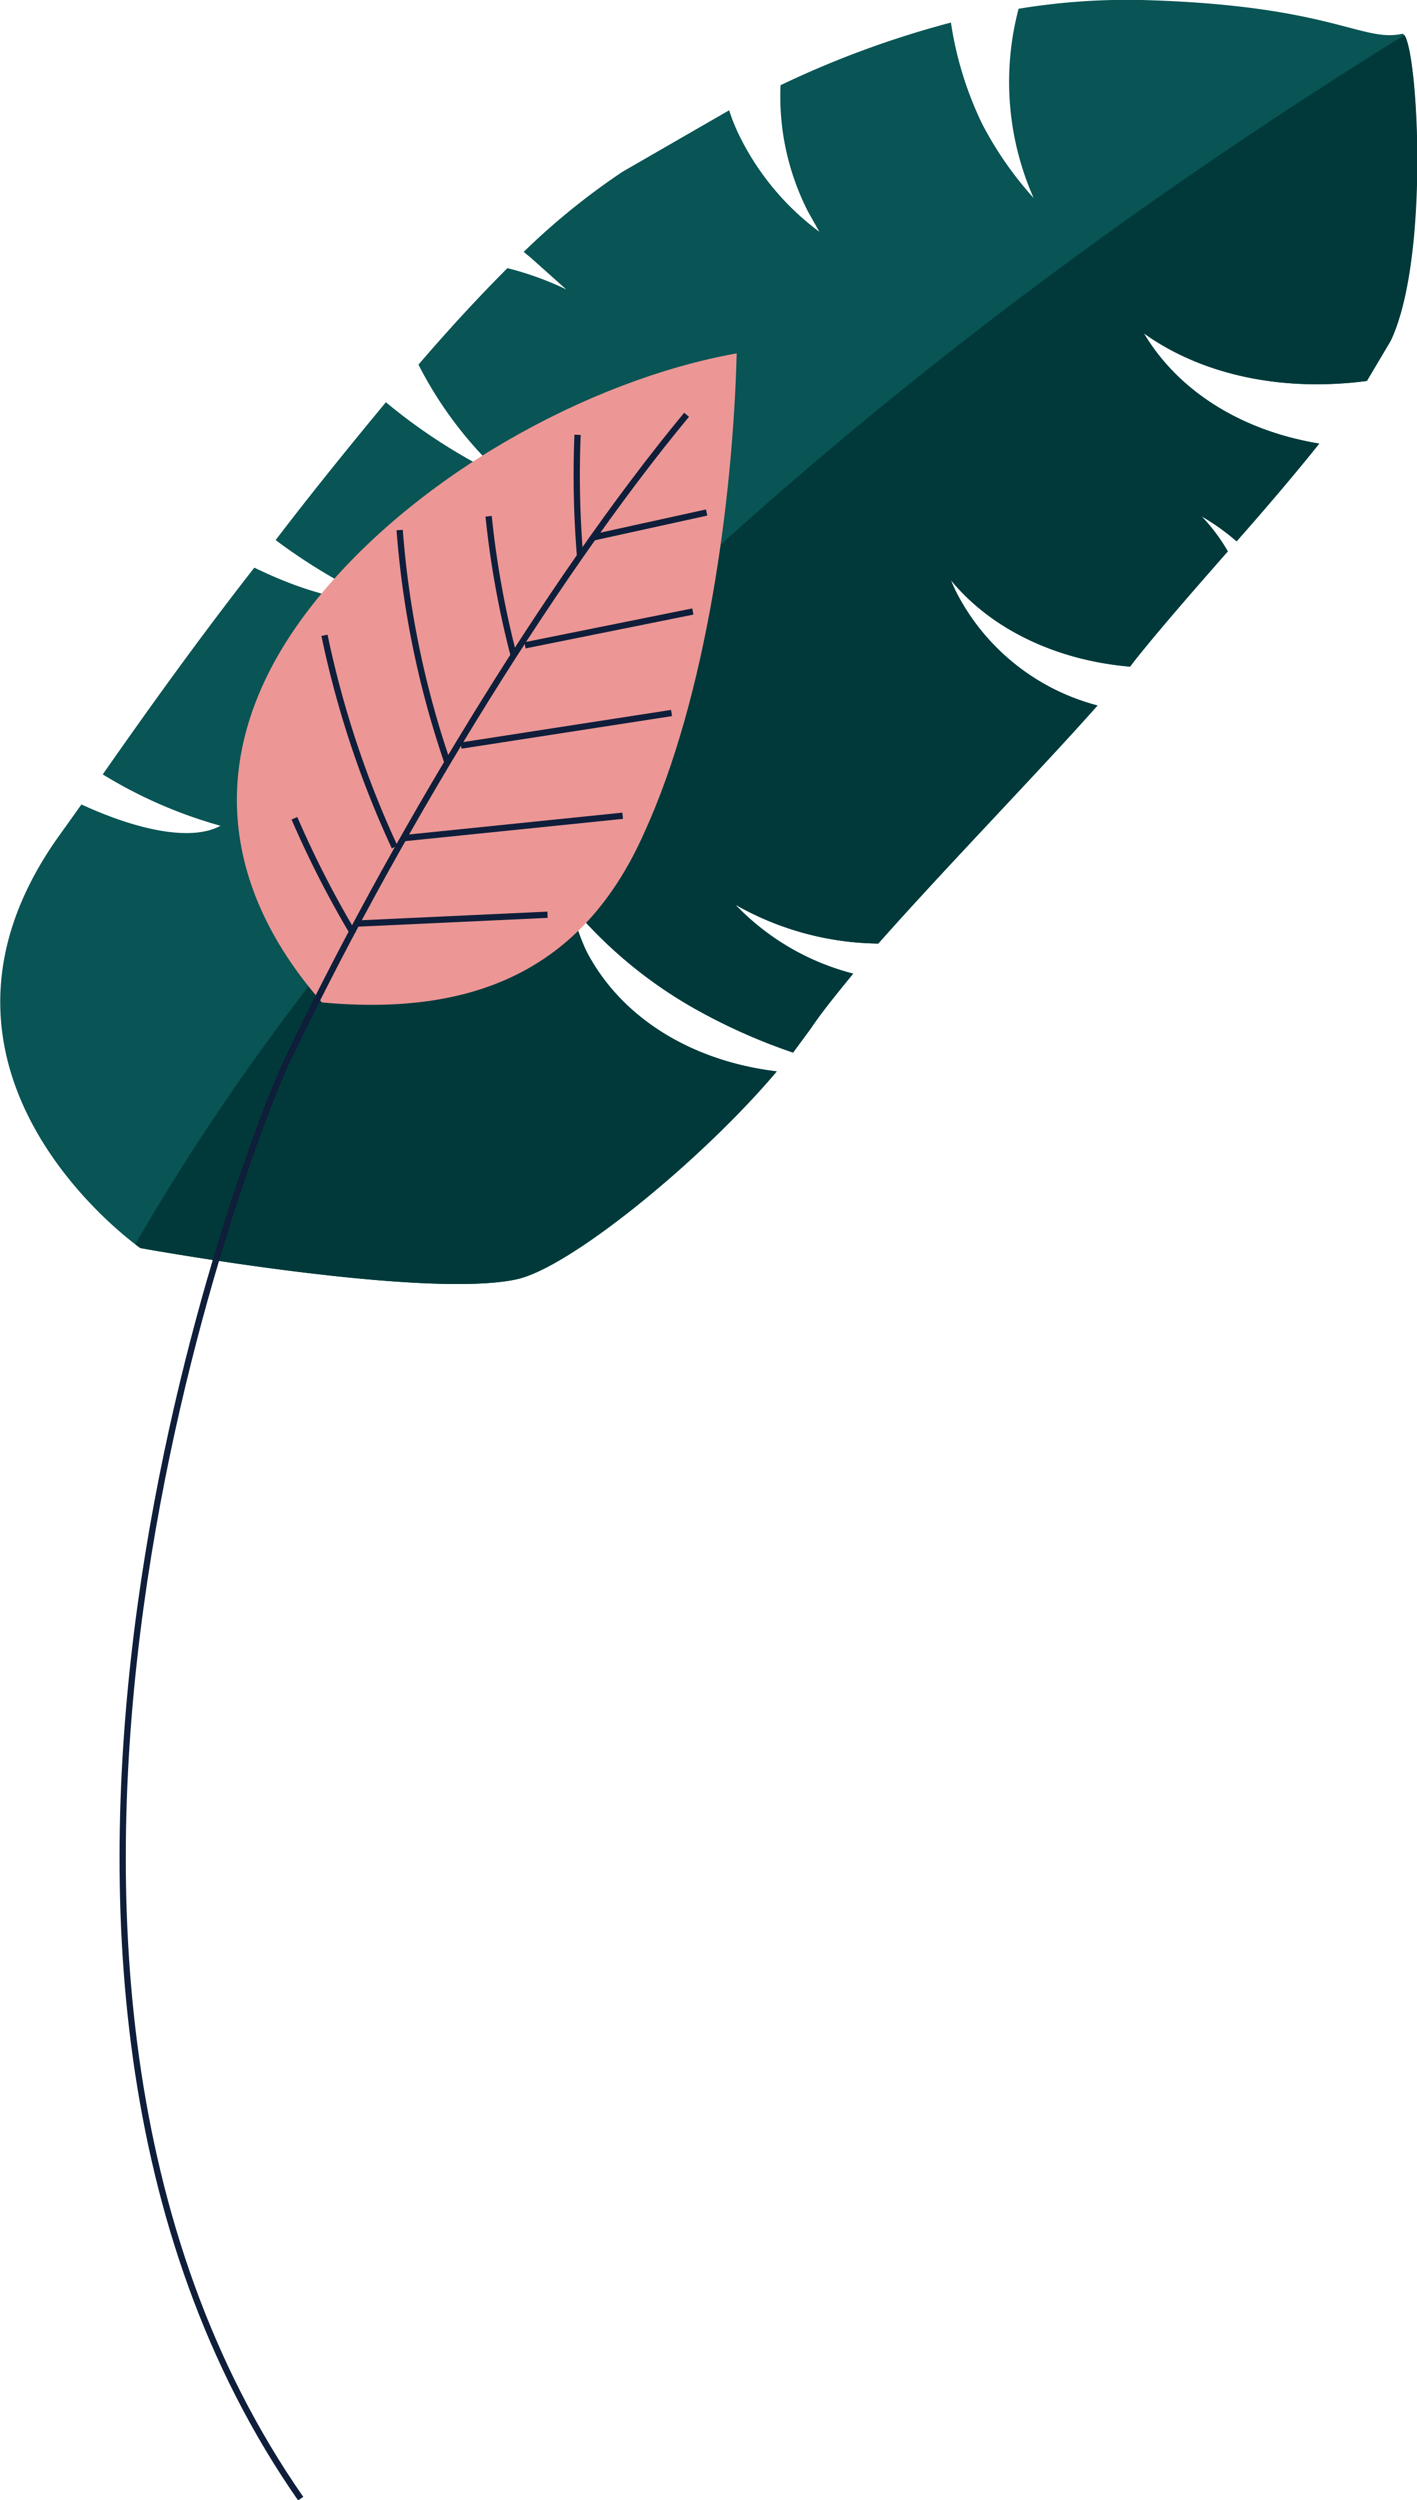 <svg xmlns="http://www.w3.org/2000/svg" viewBox="0 0 113.1 199.5"><defs><style>.a{fill:#095454;}.b{fill:#01393a;}.c{fill:#ec9795;}.d{fill:none;stroke:#0f1e3a;stroke-miterlimit:10;stroke-width:0.5px;}</style></defs><path class="a" d="M46.8,75.9a16.9,16.9,0,0,1-1.2-3.6A35.7,35.7,0,0,0,56,80.8,46.3,46.3,0,0,0,63.3,84l1.4-1.9c.8-1.2,2-2.7,3.4-4.4a19.8,19.8,0,0,1-9.4-5.5,23.6,23.6,0,0,0,11.4,3.1c5.4-6.1,12.8-13.7,17.5-19a17.7,17.7,0,0,1-11.2-8.9,11.7,11.7,0,0,1-.5-1.1c3.2,3.9,8.4,6.4,14.3,6.9l.3-.4c1.9-2.4,4.6-5.5,7.5-8.8a14.6,14.6,0,0,0-2.1-2.8,17.9,17.9,0,0,1,2.8,2c2.3-2.6,4.6-5.3,6.6-7.8-6.1-1-11.2-4.1-14-8.8,4.6,3.3,11,4.7,17.8,3.8l1.9-3.2c3.2-6.8,2.1-24.7.9-24.5-3.2.7-5.7-2.3-20.8-2.7a53.2,53.2,0,0,0-9.8.7,22.9,22.9,0,0,0,1.2,15.1,28.1,28.1,0,0,1-4.1-5.9,28,28,0,0,1-2.5-8.1,76.8,76.8,0,0,0-13.6,5,20.2,20.2,0,0,0,2.2,10.1l.9,1.6A21.2,21.2,0,0,1,59.1,11a14.5,14.5,0,0,1-.9-2.2l-8.5,4.9a55.5,55.5,0,0,0-7.9,6.4l.6.5,2.8,2.5a24.4,24.4,0,0,0-4.7-1.7c-2.3,2.3-4.7,4.9-7.1,7.7a31.3,31.3,0,0,0,7,9.1,45,45,0,0,1-9.6-6.1c-2.9,3.5-5.9,7.2-8.8,11a45.8,45.8,0,0,0,8,4.8c-2.5.2-6-.8-9.7-2.6C16,50.8,11.9,56.5,8.2,61.8a36.8,36.8,0,0,0,9.4,4.1c-2.2,1.2-6.3.5-11.1-1.7L4.5,67c-13.1,18.8,6.7,32.6,6.7,32.6s22.6,4.1,30,2.5c4.3-.9,14.9-9.6,20.8-16.6C55.3,84.7,49.6,81.3,46.8,75.9Z"></path><path class="b" d="M11.2,99.6s22.6,4.1,30,2.5c4.3-.9,14.9-9.6,20.8-16.6-6.7-.8-12.4-4.2-15.2-9.6a16.9,16.9,0,0,1-1.2-3.6A35.7,35.7,0,0,0,56,80.8,46.3,46.3,0,0,0,63.3,84l1.4-1.9c.8-1.2,2-2.7,3.4-4.4a19.8,19.8,0,0,1-9.4-5.5,23.6,23.6,0,0,0,11.4,3.1c5.4-6.1,12.8-13.7,17.5-19a17.7,17.7,0,0,1-11.2-8.9,11.7,11.7,0,0,1-.5-1.1c3.2,3.9,8.4,6.4,14.3,6.9l.3-.4c1.9-2.4,4.6-5.5,7.5-8.8a14.6,14.6,0,0,0-2.1-2.8,17.9,17.9,0,0,1,2.8,2c2.3-2.6,4.6-5.3,6.6-7.8-6.1-1-11.2-4.1-14-8.8,4.6,3.3,11,4.7,17.8,3.8l1.9-3.2c3.1-6.5,2.2-22.8,1.1-24.4C65.3,31.8,29.9,66.1,10.8,99.3Z"></path><path class="c" d="M51.4,66.5C46.5,77.5,37.7,81.1,25.7,80c-8.5-9.7-9.2-20.7-1.1-31.3S47,30.3,58.8,28.2C58.5,39.8,56.4,55.6,51.4,66.5Z"></path><path class="d" d="M54.8,33.1C43.7,46.5,31,67.6,22.8,84.9,20.1,90.6-5.8,156.6,24,199.4"></path><path class="d" d="M46.3,44.4a78.9,78.9,0,0,1-.2-9.7"></path><path class="d" d="M41,52.3a74.1,74.1,0,0,1-2-11.1"></path><path class="d" d="M35.7,60.8a74.3,74.3,0,0,1-3.8-18.5"></path><path class="d" d="M31.5,67.6a77.8,77.8,0,0,1-5.6-16.9"></path><path class="d" d="M28.2,74.5a80,80,0,0,1-4.7-9.2"></path><path class="d" d="M47.3,42.9l9.1-2"></path><path class="d" d="M41.9,51.5l13.4-2.7"></path><path class="d" d="M36.8,59.5l16.8-2.6"></path><path class="d" d="M32.1,66.9l17.6-1.8"></path><path class="d" d="M28.6,73.7,43.7,73"></path></svg>